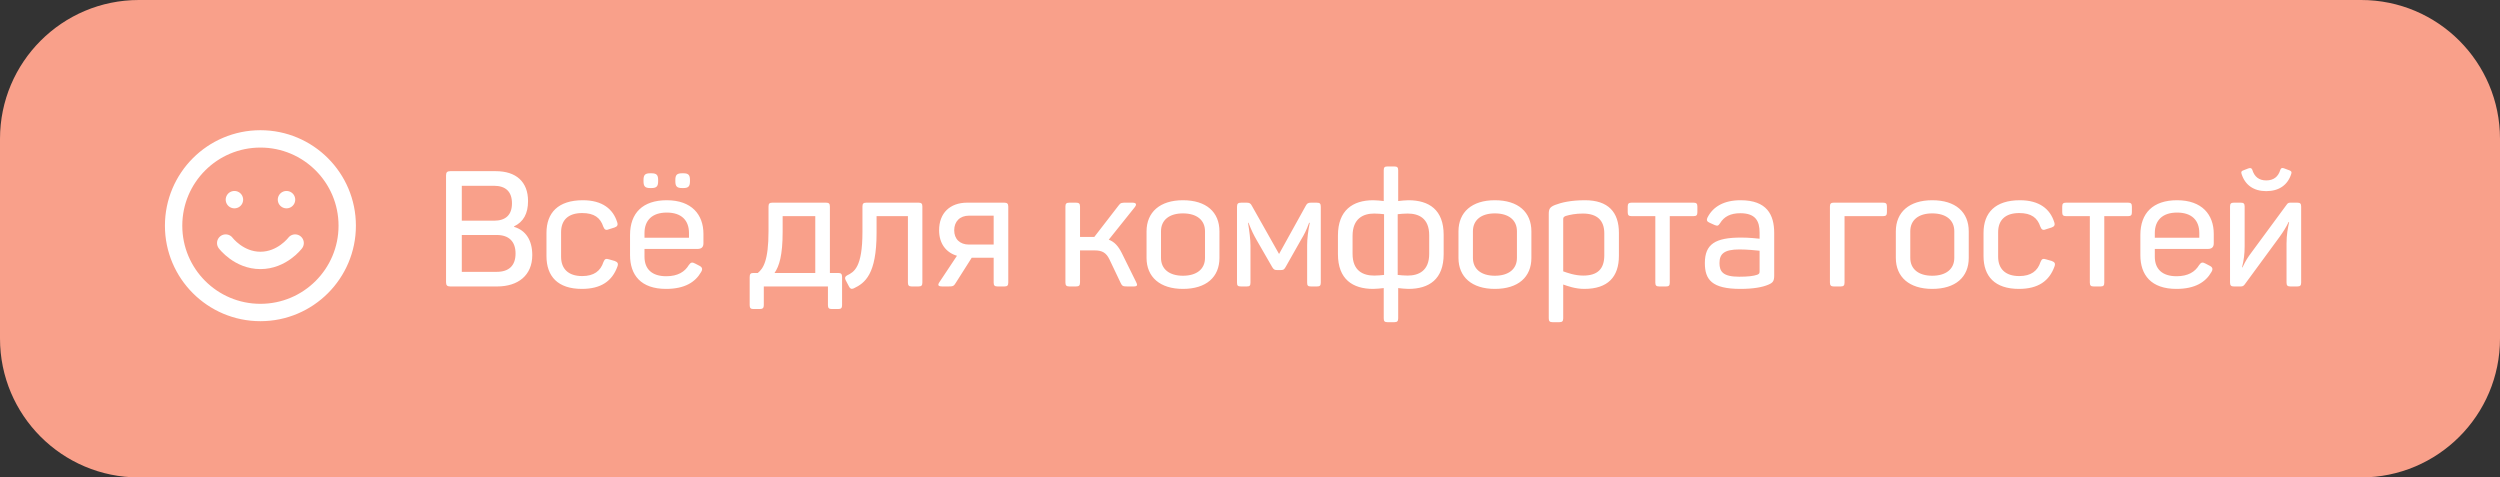 <?xml version="1.0" encoding="UTF-8"?> <svg xmlns="http://www.w3.org/2000/svg" width="288" height="55" viewBox="0 0 288 55" fill="none"><rect x="0" y="0" width="288" height="55" fill="#333333" stroke="none"/> <path d="M272 0H16C7.163 0 0 7.163 0 16V39C0 47.837 7.163 55 16 55H272C280.837 55 288 47.837 288 39V16C288 7.163 280.837 0 272 0Z" fill="#F9A08A"></path> <path d="M30 36C35.523 36 40 31.523 40 26C40 20.477 35.523 16 30 16C24.477 16 20 20.477 20 26C20 31.523 24.477 36 30 36Z" stroke="white" stroke-width="2" stroke-linecap="round" stroke-linejoin="round"></path> <path d="M26 28C26 28 27.5 30 30 30C32.5 30 34 28 34 28" stroke="white" stroke-width="2" stroke-linecap="round" stroke-linejoin="round"></path> <path d="M27 23H27.01" stroke="white" stroke-width="2" stroke-linecap="round" stroke-linejoin="round"></path> <path d="M33 23H33.01" stroke="white" stroke-width="2" stroke-linecap="round" stroke-linejoin="round"></path> <path d="M57.109 19.718H51.871C51.515 19.718 51.384 19.849 51.384 20.204V32.514C51.384 32.869 51.515 33 51.871 33H57.277C59.672 33 61.318 31.728 61.318 29.39C61.318 27.65 60.551 26.527 59.222 26.135V26.078C60.307 25.555 60.831 24.601 60.831 23.16C60.831 20.934 59.447 19.718 57.109 19.718ZM58.979 23.422C58.979 24.769 58.25 25.424 56.903 25.424H53.199V21.402H56.903C58.25 21.402 58.979 22.075 58.979 23.422ZM59.391 29.203C59.391 30.605 58.624 31.316 57.221 31.316H53.199V27.07H57.221C58.624 27.07 59.391 27.818 59.391 29.203ZM62.954 26.827V29.502C62.954 31.84 64.263 33.281 67.032 33.281C69.258 33.281 70.53 32.364 71.129 30.699C71.26 30.344 71.147 30.194 70.811 30.063L70.156 29.876C69.8 29.764 69.67 29.82 69.52 30.175C69.183 31.223 68.416 31.803 67.069 31.803C65.46 31.803 64.637 30.961 64.637 29.577V26.752C64.637 25.368 65.442 24.544 67.069 24.544C68.454 24.544 69.165 25.087 69.501 26.116C69.632 26.453 69.8 26.565 70.137 26.415L70.792 26.209C71.11 26.097 71.222 25.929 71.091 25.573C70.624 24.096 69.408 23.067 67.144 23.067C64.301 23.067 62.954 24.507 62.954 26.827ZM75.031 19.961H74.9C74.321 19.961 74.133 20.148 74.133 20.728V20.878C74.133 21.477 74.321 21.664 74.9 21.664H75.031C75.63 21.664 75.817 21.477 75.817 20.878V20.728C75.817 20.148 75.63 19.961 75.031 19.961ZM78.717 19.961H78.586C77.987 19.961 77.8 20.148 77.8 20.728V20.878C77.8 21.477 77.987 21.664 78.586 21.664H78.717C79.297 21.664 79.484 21.477 79.484 20.878V20.728C79.484 20.148 79.297 19.961 78.717 19.961ZM72.581 27.07V29.39C72.581 31.672 73.816 33.281 76.734 33.281C78.885 33.281 80.101 32.495 80.756 31.354C80.962 31.036 80.924 30.793 80.587 30.624L80.082 30.362C79.746 30.175 79.577 30.213 79.353 30.531C78.885 31.316 78.081 31.822 76.752 31.822C75.106 31.822 74.246 30.998 74.246 29.577V28.679H80.344C80.868 28.679 81.036 28.417 81.036 28.024V26.939C81.036 24.732 79.689 23.067 76.809 23.067C74.04 23.067 72.581 24.544 72.581 27.07ZM79.371 26.845V27.388H74.246V26.845C74.246 25.386 75.125 24.488 76.809 24.488C78.511 24.488 79.371 25.386 79.371 26.845ZM96.558 31.447H95.604V23.796C95.604 23.459 95.492 23.347 95.155 23.347H88.981C88.645 23.347 88.533 23.459 88.533 23.796V26.621C88.533 30.063 87.915 30.942 87.298 31.447H86.793C86.475 31.447 86.363 31.56 86.363 31.915V35.151C86.363 35.488 86.475 35.6 86.793 35.6H87.522C87.859 35.6 87.99 35.488 87.99 35.151V33H95.379V35.151C95.379 35.488 95.492 35.6 95.828 35.6H96.558C96.894 35.6 97.007 35.488 97.007 35.151V31.915C97.007 31.56 96.894 31.447 96.558 31.447ZM90.16 26.715V24.9H93.92V31.447H89.225C89.767 30.662 90.16 29.427 90.16 26.715ZM105.808 23.347H99.803C99.466 23.347 99.354 23.459 99.354 23.796V26.715C99.354 30.83 98.381 31.335 97.577 31.728C97.352 31.859 97.296 32.008 97.408 32.252L97.801 33C97.932 33.262 98.082 33.337 98.344 33.224C99.653 32.607 100.981 31.597 100.981 26.827V24.9H104.592V32.551C104.592 32.888 104.704 33 105.041 33H105.808C106.145 33 106.257 32.888 106.257 32.551V23.796C106.257 23.459 106.145 23.347 105.808 23.347ZM115.686 23.347H111.421C109.438 23.347 108.184 24.544 108.184 26.527C108.184 28.043 108.97 29.09 110.242 29.464L108.24 32.476C107.997 32.832 108.035 33 108.577 33H109.269C109.756 33 109.887 32.963 110.092 32.607L111.944 29.689H114.47V32.551C114.47 32.888 114.582 33 114.919 33H115.704C116.041 33 116.153 32.888 116.153 32.551V23.796C116.153 23.459 116.022 23.347 115.686 23.347ZM111.626 24.844H114.47V28.174H111.626C110.579 28.174 109.924 27.538 109.924 26.527C109.924 25.517 110.579 24.844 111.626 24.844ZM130.873 32.476L129.227 29.146C128.834 28.361 128.385 27.856 127.73 27.612L130.723 23.871C130.985 23.534 130.892 23.347 130.443 23.347H129.732C129.227 23.347 129.096 23.347 128.853 23.684L126.065 27.294H125.897H124.419V23.796C124.419 23.459 124.307 23.347 123.952 23.347H123.203C122.848 23.347 122.736 23.459 122.736 23.796V32.532C122.736 32.888 122.848 33 123.203 33H123.952C124.307 33 124.419 32.888 124.419 32.532V28.847H126.122C127.001 28.847 127.45 29.146 127.805 29.876L129.096 32.588C129.264 32.944 129.358 33 129.863 33H130.593C131.023 33 131.079 32.85 130.873 32.476ZM132.082 26.658V29.708C132.082 31.915 133.635 33.281 136.272 33.281C138.966 33.281 140.481 31.915 140.481 29.708V26.658C140.481 24.432 138.966 23.067 136.272 23.067C133.635 23.067 132.082 24.432 132.082 26.658ZM138.817 26.64V29.708C138.817 30.998 137.862 31.765 136.272 31.765C134.701 31.765 133.747 30.998 133.747 29.708V26.64C133.747 25.349 134.701 24.582 136.272 24.582C137.862 24.582 138.817 25.349 138.817 26.64ZM151.668 23.347H151.032C150.677 23.347 150.565 23.441 150.415 23.721L147.347 29.259L144.223 23.721C144.073 23.422 143.943 23.347 143.587 23.347H143.007C142.614 23.347 142.502 23.459 142.502 23.834V32.551C142.502 32.907 142.596 33 142.97 33H143.625C143.961 33 144.055 32.907 144.055 32.551V28.305C144.055 27.575 143.924 26.602 143.774 25.667H143.83C144.167 26.546 144.41 27.032 144.784 27.687L146.561 30.774C146.73 31.055 146.842 31.111 147.123 31.111H147.534C147.852 31.111 147.927 31.055 148.095 30.774L149.873 27.631C150.247 27.014 150.509 26.509 150.808 25.667H150.883C150.696 26.584 150.583 27.519 150.583 28.23V32.551C150.583 32.907 150.677 33 151.032 33H151.706C152.043 33 152.155 32.907 152.155 32.551V23.834C152.155 23.459 152.061 23.347 151.668 23.347ZM161.071 23.16V19.606C161.071 19.288 160.959 19.176 160.622 19.176H159.837C159.5 19.176 159.407 19.288 159.407 19.606V23.16C159.014 23.104 158.621 23.085 158.191 23.067C155.834 23.067 154.131 24.227 154.131 27.126V29.277C154.131 32.177 155.834 33.281 158.191 33.281C158.621 33.262 159.014 33.243 159.407 33.187V36.667C159.407 37.003 159.5 37.115 159.837 37.115H160.622C160.959 37.115 161.071 37.003 161.071 36.667V33.187C161.464 33.243 161.838 33.262 162.25 33.281C164.626 33.281 166.309 32.177 166.309 29.277V27.051C166.309 24.17 164.626 23.067 162.25 23.067C161.838 23.085 161.464 23.104 161.071 23.16ZM155.815 29.24V27.182C155.815 25.18 157.031 24.601 158.303 24.601C158.714 24.601 159.07 24.638 159.444 24.675V31.672C159.07 31.709 158.714 31.747 158.303 31.747C157.031 31.747 155.815 31.204 155.815 29.24ZM164.644 27.107V29.24C164.644 31.204 163.429 31.747 162.156 31.747C161.745 31.747 161.389 31.709 161.015 31.672V24.675C161.389 24.638 161.745 24.601 162.156 24.601C163.429 24.601 164.644 25.124 164.644 27.107ZM168.016 26.658V29.708C168.016 31.915 169.569 33.281 172.206 33.281C174.9 33.281 176.416 31.915 176.416 29.708V26.658C176.416 24.432 174.9 23.067 172.206 23.067C169.569 23.067 168.016 24.432 168.016 26.658ZM174.751 26.64V29.708C174.751 30.998 173.797 31.765 172.206 31.765C170.635 31.765 169.681 30.998 169.681 29.708V26.64C169.681 25.349 170.635 24.582 172.206 24.582C173.797 24.582 174.751 25.349 174.751 26.64ZM179.147 23.609C178.548 23.852 178.417 24.058 178.417 24.675V36.667C178.417 37.003 178.53 37.115 178.848 37.115H179.633C179.97 37.115 180.082 37.003 180.082 36.667V32.776C180.569 32.944 181.448 33.281 182.514 33.281C185.227 33.281 186.499 31.896 186.499 29.464V26.827C186.499 24.432 185.264 23.067 182.589 23.067C180.962 23.067 179.877 23.328 179.147 23.609ZM184.815 26.883V29.408C184.815 30.961 184.067 31.747 182.383 31.747C181.392 31.747 180.513 31.41 180.082 31.26V25.274C180.082 25.05 180.12 24.993 180.363 24.881C180.868 24.732 181.523 24.601 182.346 24.601C183.992 24.601 184.815 25.386 184.815 26.883ZM195.089 23.347H187.962C187.625 23.347 187.513 23.459 187.513 23.796V24.451C187.513 24.788 187.625 24.9 187.962 24.9H190.693V32.551C190.693 32.888 190.805 33 191.142 33H191.928C192.264 33 192.358 32.888 192.358 32.551V24.9H195.089C195.426 24.9 195.538 24.788 195.538 24.451V23.796C195.538 23.459 195.426 23.347 195.089 23.347ZM196.718 25.031C196.55 25.368 196.644 25.536 196.962 25.667L197.542 25.929C197.878 26.06 197.953 26.004 198.159 25.704C198.608 24.956 199.356 24.563 200.479 24.563C202.237 24.563 202.705 25.461 202.705 26.789V27.5C202.387 27.463 201.489 27.369 200.572 27.369C197.598 27.369 196.4 28.117 196.4 30.306C196.4 32.214 197.205 33.281 200.497 33.281C201.956 33.281 203.023 33.093 203.715 32.794C204.239 32.57 204.388 32.383 204.388 31.728V26.845C204.388 24.732 203.546 23.067 200.516 23.067C198.608 23.067 197.355 23.796 196.718 25.031ZM202.705 28.884V31.242C202.705 31.503 202.649 31.56 202.424 31.653C201.994 31.803 201.358 31.878 200.348 31.878C198.477 31.878 198.084 31.279 198.084 30.306C198.084 29.24 198.627 28.735 200.385 28.735C201.302 28.735 202.331 28.847 202.705 28.884ZM216.925 23.347H211.257C210.92 23.347 210.808 23.459 210.808 23.796V32.551C210.808 32.888 210.939 33 211.257 33H212.042C212.379 33 212.491 32.888 212.491 32.551V24.9H216.925C217.262 24.9 217.374 24.788 217.374 24.451V23.796C217.374 23.459 217.262 23.347 216.925 23.347ZM218.4 26.658V29.708C218.4 31.915 219.953 33.281 222.591 33.281C225.285 33.281 226.8 31.915 226.8 29.708V26.658C226.8 24.432 225.285 23.067 222.591 23.067C219.953 23.067 218.4 24.432 218.4 26.658ZM225.135 26.64V29.708C225.135 30.998 224.181 31.765 222.591 31.765C221.019 31.765 220.065 30.998 220.065 29.708V26.64C220.065 25.349 221.019 24.582 222.591 24.582C224.181 24.582 225.135 25.349 225.135 26.64ZM228.503 26.827V29.502C228.503 31.84 229.812 33.281 232.581 33.281C234.807 33.281 236.079 32.364 236.677 30.699C236.808 30.344 236.696 30.194 236.359 30.063L235.705 29.876C235.349 29.764 235.218 29.82 235.069 30.175C234.732 31.223 233.965 31.803 232.618 31.803C231.009 31.803 230.186 30.961 230.186 29.577V26.752C230.186 25.368 230.991 24.544 232.618 24.544C234.002 24.544 234.713 25.087 235.05 26.116C235.181 26.453 235.349 26.565 235.686 26.415L236.341 26.209C236.659 26.097 236.771 25.929 236.64 25.573C236.172 24.096 234.956 23.067 232.693 23.067C229.849 23.067 228.503 24.507 228.503 26.827ZM245.145 23.347H238.017C237.681 23.347 237.568 23.459 237.568 23.796V24.451C237.568 24.788 237.681 24.9 238.017 24.9H240.749V32.551C240.749 32.888 240.861 33 241.197 33H241.983C242.32 33 242.413 32.888 242.413 32.551V24.9H245.145C245.481 24.9 245.594 24.788 245.594 24.451V23.796C245.594 23.459 245.481 23.347 245.145 23.347ZM246.57 27.07V29.39C246.57 31.672 247.804 33.281 250.723 33.281C252.874 33.281 254.09 32.495 254.744 31.354C254.95 31.036 254.913 30.793 254.576 30.624L254.071 30.362C253.734 30.175 253.566 30.213 253.341 30.531C252.874 31.316 252.069 31.822 250.741 31.822C249.095 31.822 248.234 30.998 248.234 29.577V28.679H254.333C254.857 28.679 255.025 28.417 255.025 28.024V26.939C255.025 24.732 253.678 23.067 250.797 23.067C248.029 23.067 246.57 24.544 246.57 27.07ZM253.36 26.845V27.388H248.234V26.845C248.234 25.386 249.114 24.488 250.797 24.488C252.5 24.488 253.36 25.386 253.36 26.845ZM263.952 20.036C264.026 19.812 263.97 19.718 263.746 19.625L263.091 19.381C262.885 19.325 262.792 19.344 262.698 19.55C262.455 20.373 261.913 20.784 261.071 20.784C260.248 20.784 259.705 20.373 259.462 19.55C259.368 19.344 259.256 19.325 259.013 19.4L258.433 19.625C258.209 19.699 258.153 19.812 258.227 20.036C258.639 21.327 259.63 22.019 261.071 22.019C262.53 22.019 263.54 21.327 263.952 20.036ZM258.134 23.347H257.348C257.011 23.347 256.899 23.459 256.899 23.796V32.551C256.899 32.888 257.03 33 257.348 33H258.134C258.34 33 258.452 32.944 258.583 32.776L262.605 27.294C263.035 26.696 263.334 26.228 263.652 25.573H263.708C263.559 26.303 263.409 27.014 263.409 28.061V32.551C263.409 32.888 263.521 33 263.858 33H264.644C264.981 33 265.093 32.888 265.093 32.551V23.796C265.093 23.459 264.981 23.347 264.644 23.347H263.858C263.652 23.347 263.54 23.403 263.428 23.572L259.35 29.109C258.976 29.614 258.695 30.026 258.34 30.793H258.283C258.489 29.97 258.583 29.296 258.583 28.361V23.796C258.583 23.459 258.471 23.347 258.134 23.347Z" fill="white"></path> </svg> 